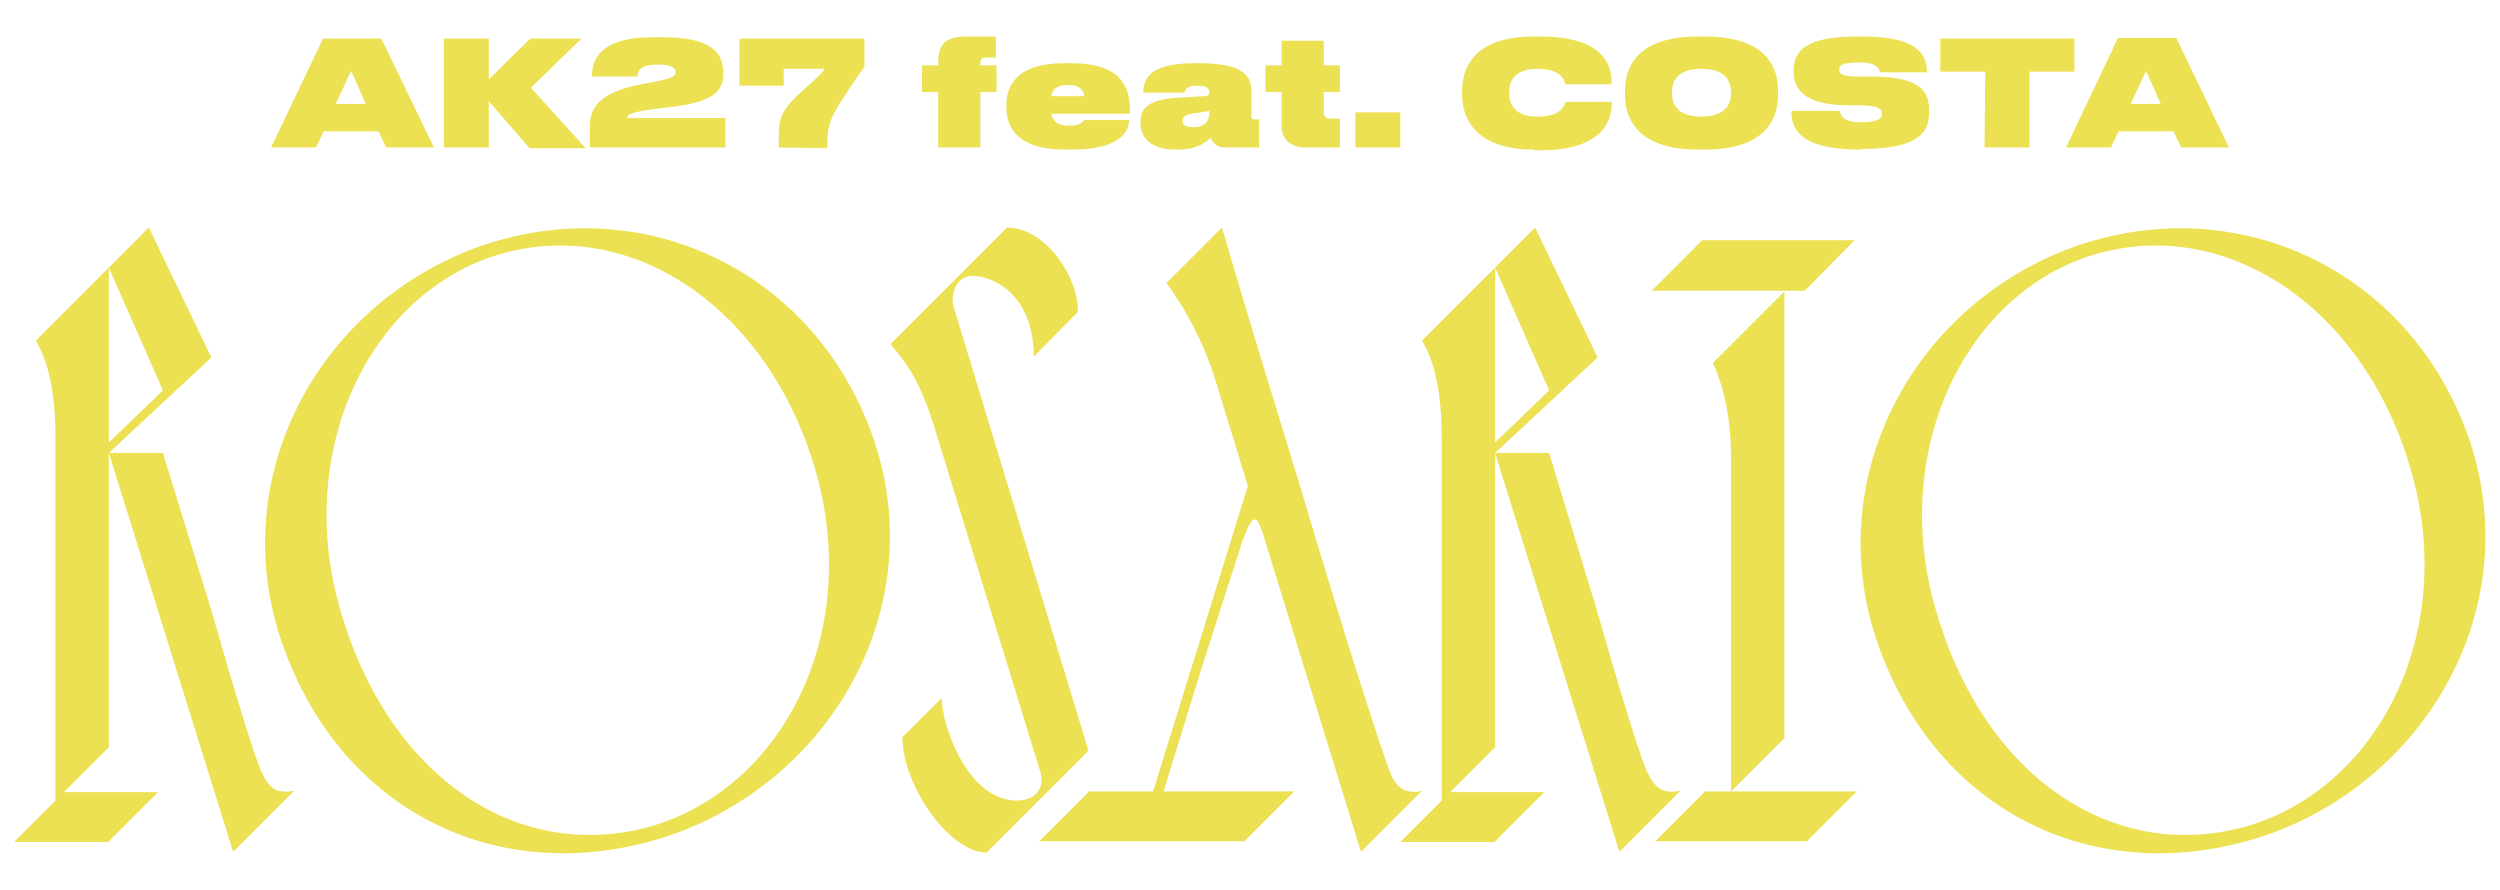 <?xml version="1.0" encoding="utf-8"?>
<!-- Generator: Adobe Illustrator 27.0.0, SVG Export Plug-In . SVG Version: 6.00 Build 0)  -->
<svg version="1.1" id="Capa_1" xmlns="http://www.w3.org/2000/svg" xmlns:xlink="http://www.w3.org/1999/xlink" x="0px" y="0px"
	 width="356px" height="126.7px" viewBox="0 0 356 126.7" style="enable-background:new 0 0 356 126.7;" xml:space="preserve">
<style type="text/css">
	.st0{fill:#EBE153;}
</style>
<g>
	<g>
		<path class="st0" d="M15.5,106.4l-6.4,6.4h13.4l-7.1,7.1H2l5.9-5.9V62.1c0-4.9-0.7-8.4-1.4-10.5c-0.4-1.2-0.9-2.2-1.4-3.1
			l10.4-10.4V63l7.7-7.4l-7.7-17.5l5.7-5.7l8.9,18.5L15.5,64.5v41.7V106.4z M40.2,112.7c0.6,0.1,1.1,0,1.7-0.1l-8.7,8.7L15.5,64.5
			h7.7L30,86.6c3.2,11.2,6.7,22.7,7.4,23.6C38.2,112.1,39.2,112.6,40.2,112.7z"/>
		<path class="st0" d="M96.7,118.5c-23.6,8.6-47.2-1.6-56.2-26c-8.7-23.4,4-48.5,27.2-57.2c23.1-8.4,47.6,2.7,56.3,26.1
			C132.7,84.7,119.8,109.7,96.7,118.5z M116.3,67.6C109.9,44.5,90.7,31,71.9,36c-18.7,5-30,27.4-23.6,50.3
			c6.7,24.1,25.2,36.7,44.3,31.4C111.3,112.3,122.6,90.5,116.3,67.6z"/>
		<path class="st0" d="M147.2,50.8c0-8.7-5.6-11.5-8.7-11.5c-2.4,0-3.2,2.7-2.7,4.4l19.2,63.2l-14.5,14.5c-5.4,0-12-9.7-12-16.4
			l5.6-5.6c0,3.9,3.7,14.6,10.7,14.6c2.9,0,3.9-2,3.4-3.9L132.8,60c-1.4-4.1-2.6-7.1-6-11l16.6-16.6c5.2,0,10.1,6.6,10.1,12
			L147.2,50.8z"/>
		<path class="st0" d="M200.8,112.7c0.5,0.1,1.1,0.1,1.7-0.1l-8.7,8.7l-13.9-45.1c-1.1-3.6-1.7-2.6-3.1,1.2l-5.9,18.4l-5.2,16.9
			h18.6l-7.1,7.1H148l7.1-7.1h9.1l13.5-43.5L173,53.9c-1.4-4.4-3.1-7.6-4.5-10c-0.9-1.4-1.6-2.6-2.4-3.6l7.9-7.9
			c4.1,14,8,26.6,11.4,37.7c5.6,19,11.9,38.6,12.6,40C198.6,111.7,199.6,112.6,200.8,112.7z"/>
		<path class="st0" d="M212.9,106.4l-6.4,6.4h13.4l-7.1,7.1h-13.4l5.9-5.9V62.1c0-4.9-0.7-8.4-1.4-10.5c-0.4-1.2-0.9-2.2-1.4-3.1
			l10.4-10.4V63l7.7-7.4l-7.7-17.5l5.7-5.7l8.9,18.5l-14.6,13.6v41.7L212.9,106.4L212.9,106.4z M237.6,112.7c0.6,0.1,1.1,0,1.7-0.1
			l-8.7,8.7l-17.7-56.8h7.7l6.7,22.1c3.2,11.2,6.7,22.7,7.4,23.6C235.6,112.1,236.6,112.6,237.6,112.7z"/>
		<path class="st0" d="M257,41.4h-2.9h-18.9l7.2-7.2h21.7L257,41.4z M246.5,112.7h17.9l-7.1,7.1h-21.6l7.1-7.1H246.5z M254.1,105.1
			l-7.6,7.6V65.3c0-4.9-0.7-8.1-1.4-10.5c-0.4-1.2-0.7-2.2-1.2-3.1l10.2-10.2V105.1z"/>
		<path class="st0" d="M323.9,118.5c-23.6,8.6-47.2-1.6-56.2-26c-8.7-23.4,4-48.5,27.2-57.2c23.1-8.4,47.6,2.7,56.3,26.1
			C359.9,84.7,347,109.7,323.9,118.5z M343.5,67.6C337.2,44.5,317.9,31,299.1,36c-18.7,5-30,27.4-23.6,50.3
			c6.7,24.1,25.2,36.7,44.3,31.4C338.5,112.3,349.8,90.5,343.5,67.6z"/>
	</g>
	<g>
		<path class="st0" d="M53.9,18.7h-7.8L45,21h-6.4L46,5.5h8.3L61.8,21H55L53.9,18.7z M50,10.1l-2.2,4.7h4.3L50,10.1z"/>
		<path class="st0" d="M63.2,21V5.5h6.4v5.8l5.9-5.8h7.3l-7.2,7l7.8,8.6h-8l-5.8-6.7V21H63.2z"/>
		<path class="st0" d="M84,21v-3c0-2.4,1-4.8,7.3-6l2.1-0.4c2.5-0.5,2.8-0.8,2.8-1.3l0,0c0-0.5-0.3-1.1-2.6-1.1
			c-2.7,0-2.8,1.1-2.8,1.7h-6.5v-0.1c0-2,0.8-5.5,8.7-5.5h1.3c6.9,0,8.7,2.1,8.7,5.1v0.2c0,3-2.6,4.1-8,4.7
			c-0.8,0.1-1.7,0.2-2.3,0.3c-3,0.4-3.4,0.8-3.4,1.2h14V21H84z"/>
		<path class="st0" d="M110.9,21v-1.7c0-2.6,0.5-3.8,3.5-6.5c1.8-1.6,3-2.7,3-3h-5.8v2.4h-6.3V5.5h17.8v4c-0.6,0.8-1.7,2.4-3,4.4
			c-2.2,3.3-2.3,4.6-2.3,7.2L110.9,21L110.9,21z"/>
		<path class="st0" d="M141.9,8.2h-1.5c-0.6,0-0.8,0.2-0.8,0.8v0.3h2.3v3.8h-2.3V21h-6v-7.9h-2.3V9.3h2.3V8.9c0-2.5,0.9-3.7,4-3.7
			h4.2v3H141.9z"/>
		<path class="st0" d="M160.8,17.1c-0.1,1.6-1.2,4.2-8.2,4.2h-1c-7,0-8.3-3.5-8.3-6V15c0-2.7,1.4-6,8.2-6h1c7.1,0,8.4,3.3,8.4,6.7
			v0.5h-11.2c0.3,1.2,1,1.7,2.6,1.7s1.9-0.6,2.1-0.8C154.4,17.1,160.8,17.1,160.8,17.1z M149.7,13.7h4.7c-0.1-0.9-0.6-1.6-2.3-1.6
			C150.6,12.1,149.9,12.6,149.7,13.7z"/>
		<path class="st0" d="M167.8,21.3h-0.4c-3.3,0-5-1.5-5-3.8v-0.1c0-2.2,1.4-3.3,5.6-3.5l3.4-0.2c0.6,0,0.8-0.2,0.8-0.6l0,0
			c0-0.5-0.3-0.9-1.7-0.9h-0.1c-1.6,0-1.7,0.8-1.7,1h-5.9l0,0c0-1.8,0.7-4.2,7.3-4.2h0.7c6.8,0,7.4,2.2,7.4,4.1v3.5
			c0,0.3,0.1,0.4,0.3,0.4h0.8v4h-4.9c-1.2,0-1.8-0.8-2-1.4C172,20,170.7,21.3,167.8,21.3z M172.2,16.2v-0.4l-1.9,0.3
			c-1.6,0.2-1.9,0.5-1.9,1.1l0,0c0,0.6,0.5,0.9,1.4,0.9C171.5,18.2,172.2,17.2,172.2,16.2z"/>
		<path class="st0" d="M190.8,21h-5c-1.8,0-3.3-1-3.3-3.1v-4.8h-2.3V9.3h2.3V5.8h6v3.5h2.3v3.8h-2.3v2.7c0,0.8,0.2,1.1,1.1,1.1h1.2
			V21z"/>
		<path class="st0" d="M199.5,21H193v-5h6.4v5H199.5z"/>
		<path class="st0" d="M218.4,21.3c-8.6,0-10.2-4.8-10.2-7.8v-0.6c0-3,1.5-7.7,10.2-7.7h0.9c9.1,0,10.2,4.1,10.2,6.6V12h-6.6
			c-0.1-0.3-0.3-2.2-4-2.2c-3.5,0-4,2.1-4,3.3v0.2c0,1.2,0.5,3.3,4,3.3c3.7,0,3.9-1.8,4-2.1h6.6v0.3c0,2.2-1.1,6.6-10.2,6.6h-0.9
			V21.3z"/>
		<path class="st0" d="M242.8,5.2c8.9,0,10.4,4.6,10.4,7.7v0.6c0,3.1-1.5,7.8-10.4,7.8h-1c-8.9,0-10.4-4.7-10.4-7.8v-0.6
			c0-3.1,1.5-7.7,10.4-7.7C241.8,5.2,242.8,5.2,242.8,5.2z M246.5,13.1c0-1.2-0.5-3.3-4.2-3.3s-4.2,2-4.2,3.3v0.2
			c0,1.3,0.5,3.3,4.2,3.3s4.2-2.1,4.2-3.3V13.1z"/>
		<path class="st0" d="M264.8,21.3c-8.8,0-9.7-3.2-9.7-5.4v-0.1h6.9c0.1,0.5,0.3,1.6,2.9,1.6h0.1c2.6,0,3-0.6,3-1.2
			s-0.3-1.1-2.8-1.2H263c-6.1-0.1-7.6-2.3-7.6-4.9V10c0-2.8,1.9-4.8,8.9-4.8h1c7.8,0,9.1,2.6,9.1,5.1l0,0h-6.7
			c-0.1-0.6-0.5-1.4-2.9-1.4h-0.1c-2.4,0-2.8,0.4-2.8,1s0.4,1,2.7,1h2.3c6.3,0.1,7.8,1.9,7.8,4.8V16c0,2.7-1.3,5.2-9.4,5.2
			L264.8,21.3L264.8,21.3z"/>
		<path class="st0" d="M282.7,10.2h-6.4V5.5h19.1v4.7H289V21h-6.4L282.7,10.2L282.7,10.2z"/>
		<path class="st0" d="M309.5,18.7h-7.8l-1.1,2.3h-6.4l7.4-15.6h8.3l7.5,15.6h-6.8L309.5,18.7z M305.6,10.1l-2.2,4.7h4.3L305.6,10.1
			z"/>
	</g>
</g>
</svg>
